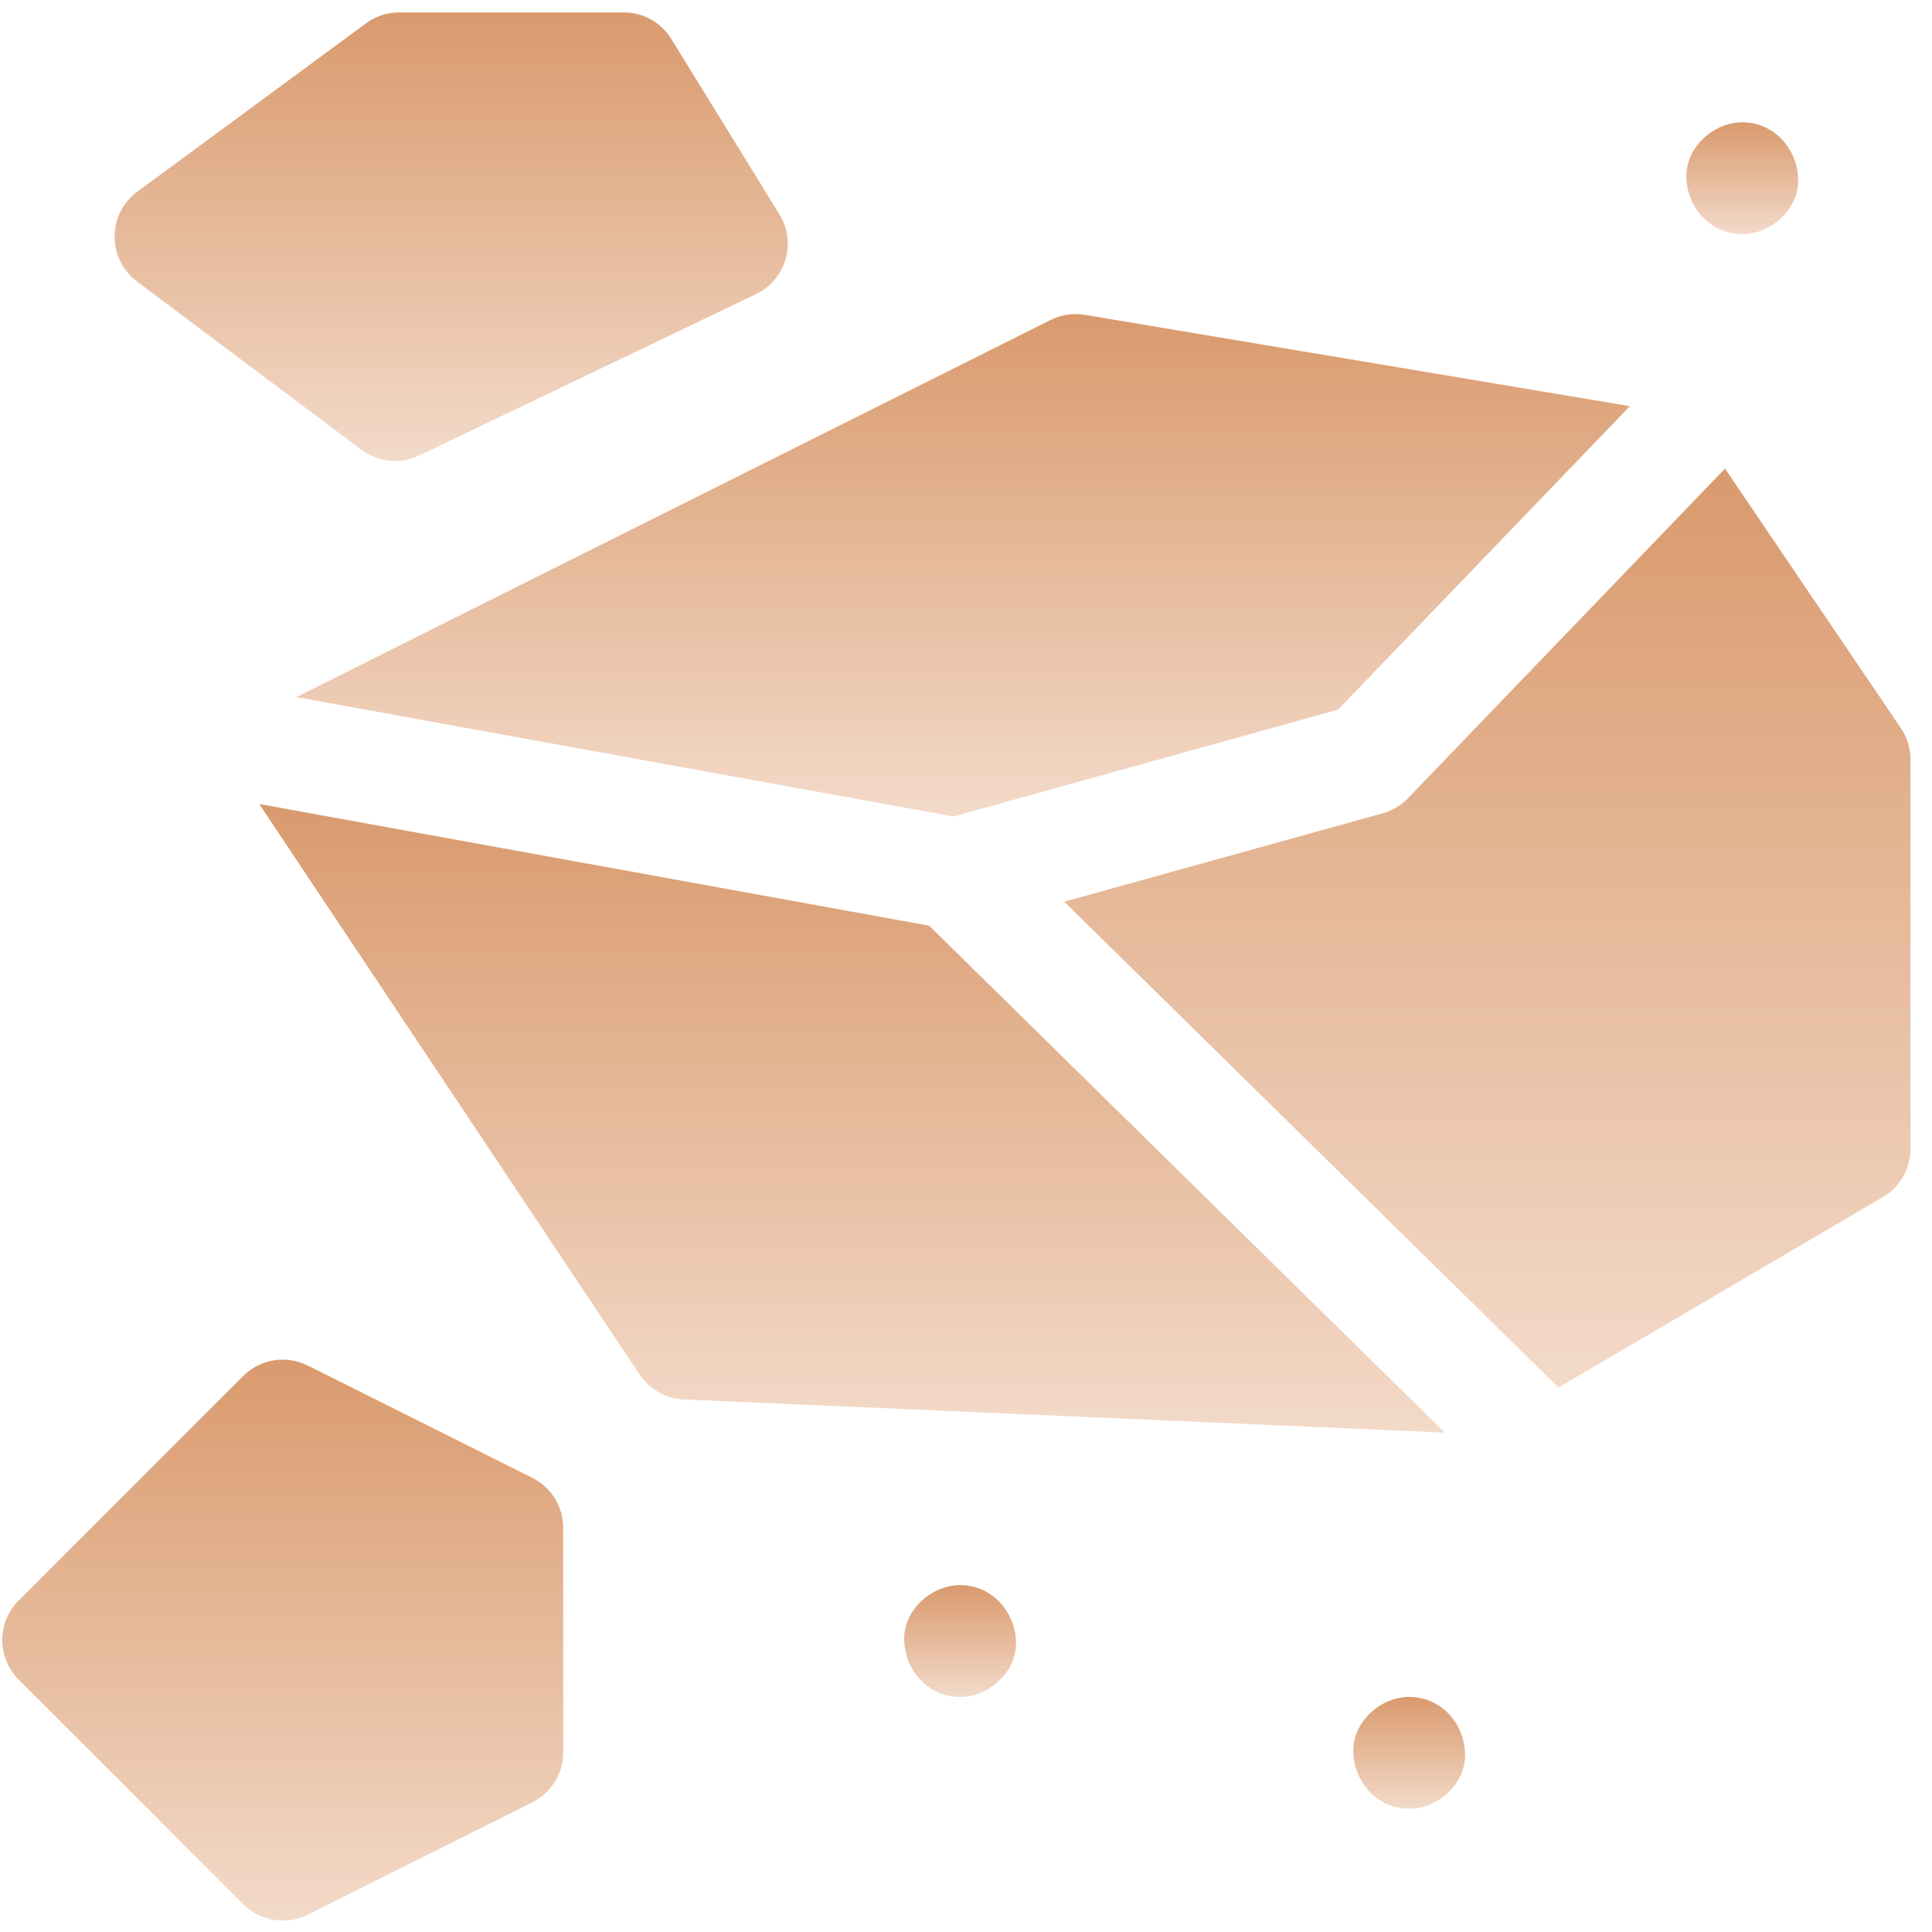 <svg xmlns="http://www.w3.org/2000/svg" width="81" height="81" viewBox="0 0 81 81" fill="none"><g clip-path="url(#clip0_143_224)"><path d="M79.693 30.525L72.321 19.646L59.032 33.464C58.741 33.766 58.374 33.985 57.97 34.098L44.619 37.805L65.34 58.173L78.939 50.188C79.656 49.768 80.096 48.999 80.096 48.167V31.839C80.096 31.371 79.956 30.913 79.693 30.525Z" fill="url(#paint0_linear_143_224)"></path><path d="M39.973 34.231L56.097 29.753L68.334 17.029L45.484 13.2C44.995 13.118 44.492 13.193 44.048 13.415L12.425 29.226L39.973 34.231Z" fill="url(#paint1_linear_143_224)"></path><path d="M38.955 38.81L10.869 33.708L26.818 57.632C27.233 58.254 27.92 58.64 28.666 58.673L60.576 60.063L38.955 38.81Z" fill="url(#paint2_linear_143_224)"></path><path d="M22.317 61.958L12.902 57.251C12 56.8 10.91 56.977 10.197 57.69L0.783 67.104C-0.132 68.02 -0.132 69.504 0.783 70.419L10.197 79.833C10.647 80.283 11.247 80.52 11.855 80.52C12.211 80.52 12.57 80.439 12.903 80.272L22.317 75.565C23.111 75.168 23.612 74.356 23.612 73.469V64.055C23.612 63.167 23.111 62.355 22.317 61.958Z" fill="url(#paint3_linear_143_224)"></path><path d="M40.252 66.457C39.026 66.457 37.852 67.535 37.909 68.801C37.966 70.071 38.939 71.144 40.252 71.144C41.478 71.144 42.653 70.067 42.596 68.801C42.539 67.531 41.566 66.457 40.252 66.457Z" fill="url(#paint4_linear_143_224)"></path><path d="M59.081 71.144C57.855 71.144 56.68 72.222 56.737 73.488C56.794 74.758 57.767 75.832 59.081 75.832C60.306 75.832 61.481 74.754 61.424 73.488C61.367 72.218 60.395 71.144 59.081 71.144Z" fill="url(#paint5_linear_143_224)"></path><path d="M5.741 11.799L15.155 18.86C15.568 19.169 16.063 19.328 16.562 19.328C16.906 19.328 17.252 19.252 17.574 19.098L31.695 12.331C32.295 12.043 32.744 11.515 32.931 10.878C33.119 10.24 33.026 9.553 32.678 8.987L28.146 1.634C27.72 0.941 26.965 0.52 26.151 0.52H16.737C16.237 0.52 15.75 0.679 15.348 0.976L5.758 8.036C5.161 8.476 4.807 9.172 4.804 9.913C4.8 10.655 5.148 11.354 5.741 11.799Z" fill="url(#paint6_linear_143_224)"></path><path d="M73.045 9.816C74.271 9.816 75.446 8.738 75.389 7.473C75.332 6.203 74.359 5.129 73.045 5.129C71.82 5.129 70.645 6.207 70.702 7.473C70.759 8.742 71.731 9.816 73.045 9.816Z" fill="url(#paint7_linear_143_224)"></path></g><defs><linearGradient id="paint0_linear_143_224" x1="62.358" y1="19.646" x2="62.358" y2="58.173" gradientUnits="userSpaceOnUse"><stop stop-color="#D99A6D"></stop><stop offset="1" stop-color="#F3DAC9"></stop></linearGradient><linearGradient id="paint1_linear_143_224" x1="40.38" y1="13.168" x2="40.38" y2="34.231" gradientUnits="userSpaceOnUse"><stop stop-color="#D99A6D"></stop><stop offset="1" stop-color="#F3DAC9"></stop></linearGradient><linearGradient id="paint2_linear_143_224" x1="35.723" y1="33.708" x2="35.723" y2="60.063" gradientUnits="userSpaceOnUse"><stop stop-color="#D99A6D"></stop><stop offset="1" stop-color="#F3DAC9"></stop></linearGradient><linearGradient id="paint3_linear_143_224" x1="11.854" y1="57.004" x2="11.854" y2="80.52" gradientUnits="userSpaceOnUse"><stop stop-color="#D99A6D"></stop><stop offset="1" stop-color="#F3DAC9"></stop></linearGradient><linearGradient id="paint4_linear_143_224" x1="40.252" y1="66.457" x2="40.252" y2="71.144" gradientUnits="userSpaceOnUse"><stop stop-color="#D99A6D"></stop><stop offset="1" stop-color="#F3DAC9"></stop></linearGradient><linearGradient id="paint5_linear_143_224" x1="59.081" y1="71.144" x2="59.081" y2="75.832" gradientUnits="userSpaceOnUse"><stop stop-color="#D99A6D"></stop><stop offset="1" stop-color="#F3DAC9"></stop></linearGradient><linearGradient id="paint6_linear_143_224" x1="18.915" y1="0.52" x2="18.915" y2="19.328" gradientUnits="userSpaceOnUse"><stop stop-color="#D99A6D"></stop><stop offset="1" stop-color="#F3DAC9"></stop></linearGradient><linearGradient id="paint7_linear_143_224" x1="73.045" y1="5.129" x2="73.045" y2="9.816" gradientUnits="userSpaceOnUse"><stop stop-color="#D99A6D"></stop><stop offset="1" stop-color="#F3DAC9"></stop></linearGradient><clipPath id="clip0_143_224"><rect width="80" height="80" fill="white" transform="translate(0.097 0.52)"></rect></clipPath></defs></svg>